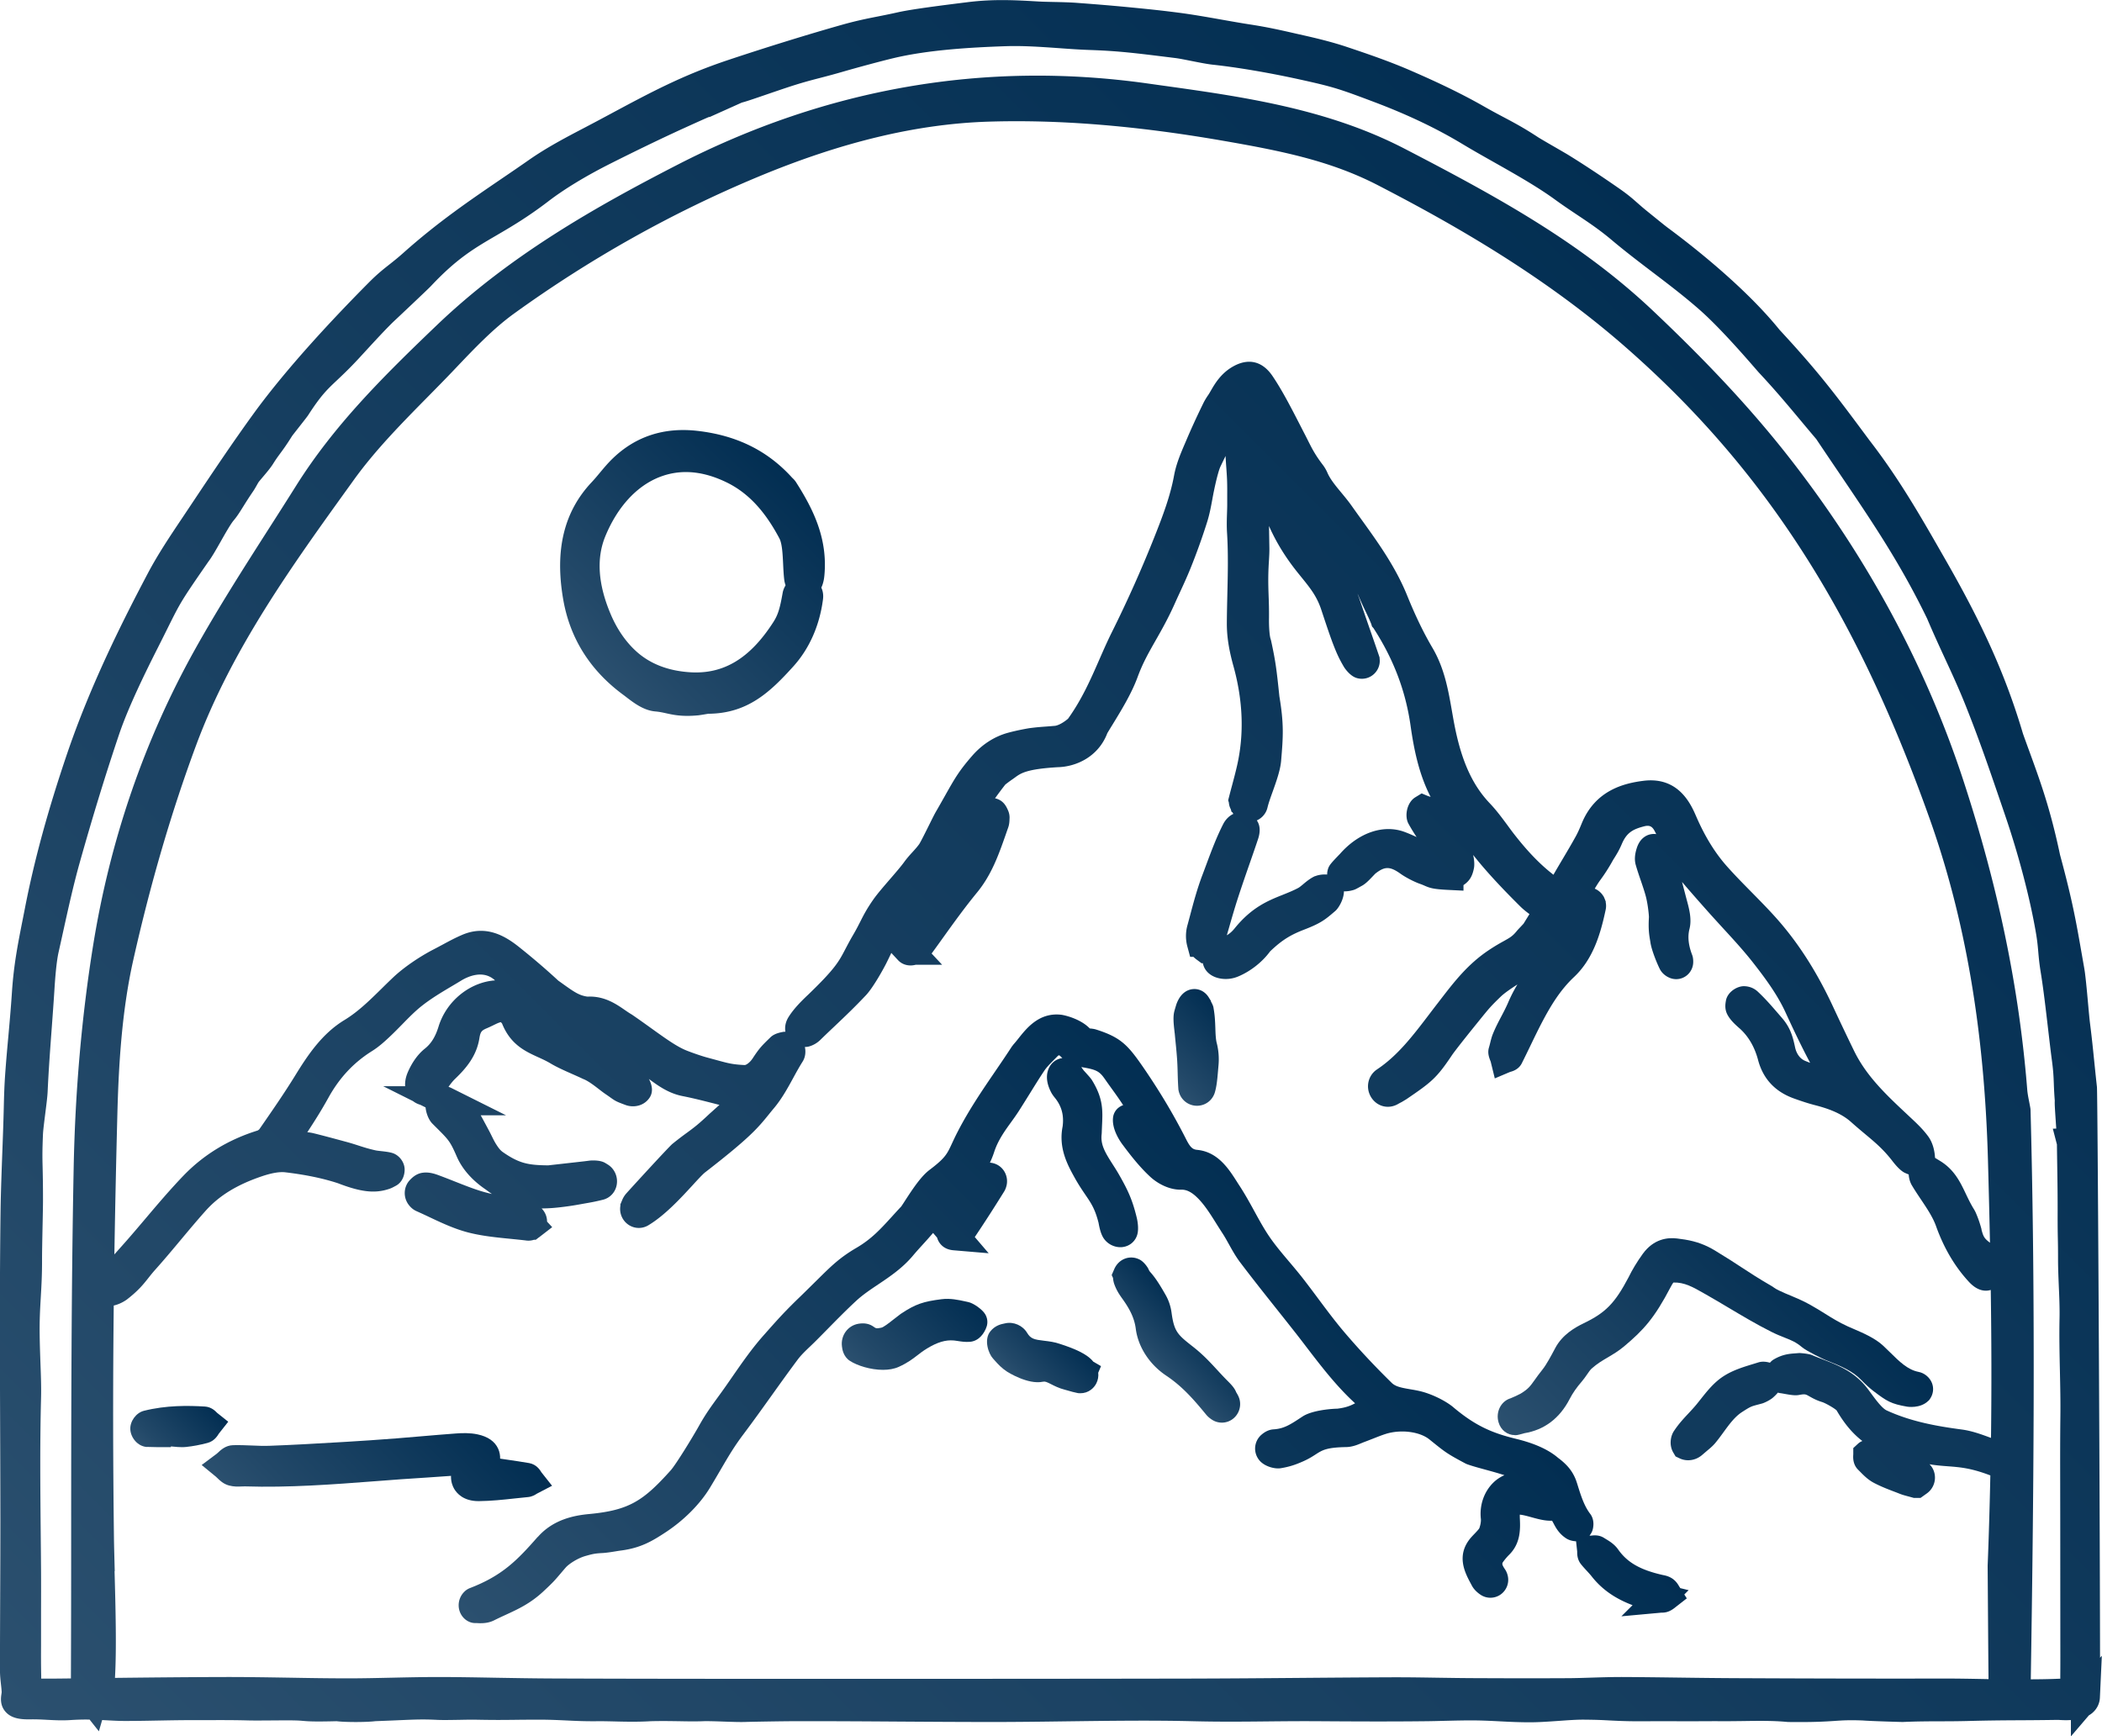 <?xml version="1.0" encoding="UTF-8"?>
<svg data-bbox="-0.029 0.023 507.449 419.227" viewBox="0 0 507.46 419.21" xmlns:xlink="http://www.w3.org/1999/xlink" xmlns="http://www.w3.org/2000/svg" data-type="ugc">
    <g>
        <defs>
            <linearGradient gradientUnits="userSpaceOnUse" y2="93.78" x2="444.46" y1="475.09" x1="63.15" id="c5a45e96-4feb-40f5-8a0d-a119f3218a62">
                <stop stop-color="#2b506f" offset="0"/>
                <stop stop-color="#224868" offset=".19"/>
                <stop stop-color="#022e52" offset="1"/>
            </linearGradient>
            <linearGradient xlink:href="#c5a45e96-4feb-40f5-8a0d-a119f3218a62" y2="310.15" x2="334.54" y1="461.7" x1="182.99" id="e7b757d5-6851-4657-b4ee-8dce4f0bef55"/>
            <linearGradient xlink:href="#c5a45e96-4feb-40f5-8a0d-a119f3218a62" y2="114.83" x2="190.79" y1="161.79" x1="143.82" id="1a697320-e86c-4979-9da4-d39808622932"/>
            <linearGradient xlink:href="#c5a45e96-4feb-40f5-8a0d-a119f3218a62" y2="309.28" x2="442.2" y1="366.99" x1="384.49" id="30e208d0-b1e3-4d9e-9f2a-dfadd5deaa29"/>
            <linearGradient xlink:href="#c5a45e96-4feb-40f5-8a0d-a119f3218a62" y2="335.87" x2="111.34" y1="376.13" x1="71.08" id="35728bc1-018f-47df-be50-41555728dca4"/>
            <linearGradient xlink:href="#c5a45e96-4feb-40f5-8a0d-a119f3218a62" y2="318.19" x2="289.42" y1="329.35" x1="278.26" id="586eac3c-ab78-4c36-9fb8-a23d942f131c"/>
            <linearGradient xlink:href="#c5a45e96-4feb-40f5-8a0d-a119f3218a62" y2="310.93" x2="231.62" y1="333.03" x1="209.52" id="fddf91b1-5ee5-4817-a0f9-4c77349f08ad"/>
            <linearGradient xlink:href="#c5a45e96-4feb-40f5-8a0d-a119f3218a62" y2="245.25" x2="296.43" y1="260.78" x1="280.9" id="8fb27b25-a42b-471c-87e3-916527cede34"/>
            <linearGradient xlink:href="#c5a45e96-4feb-40f5-8a0d-a119f3218a62" y2="321.89" x2="257.84" y1="334.08" x1="245.66" id="7dd3fc72-7a61-4712-9d49-410e666928b2"/>
            <linearGradient xlink:href="#c5a45e96-4feb-40f5-8a0d-a119f3218a62" y2="337.54" x2="49.38" y1="351.1" x1="35.83" id="13fec7eb-434e-4b10-8918-af3355998d7f"/>
        </defs>
        <path fill="url(#c5a45e96-4feb-40f5-8a0d-a119f3218a62)" d="M506.99 400.3c-.07-47.25-.6-136.56-.75-137.84-.26-2.32-.46-4.32-.66-6.26-.3-2.92-.57-5.67-1.02-9.16-.12-.96-.29-2.82-.47-4.79-.3-3.34-.62-6.8-.92-8.49l-.62-3.54c-1.34-7.67-2.22-12.75-5.22-23.81-2.35-11.13-4.71-17.59-7.43-25.06-.49-1.34-.99-2.71-1.51-4.17-4.09-13.8-9.51-25.97-18.7-42l-.86-1.5c-5.11-8.93-10.4-18.17-17.43-27.26-8.34-11.24-12.16-16.38-21.8-26.8-8.56-10.59-21.71-20.74-26.98-24.64-.71-.52-3.32-2.65-4.31-3.45l-.53-.43c-1.05-.84-1.78-1.49-2.49-2.11-1.15-1.02-2.25-1.98-4.24-3.37-4.43-3.09-9.01-6.11-12.58-8.3-.5-.3-1.6-.94-2.83-1.65-1.58-.91-3.74-2.16-4.36-2.56-3.33-2.19-5.71-3.46-8.24-4.8-1.46-.77-2.96-1.57-4.8-2.62-6.18-3.53-12.62-6.45-17.54-8.59-5.06-2.21-10.36-4.03-15.35-5.7-3.58-1.21-7.21-2.09-10.61-2.86l-1.73-.39c-3.81-.87-6.82-1.56-11.14-2.23-2.17-.33-4.5-.75-6.96-1.18-3.48-.62-7.08-1.25-10.33-1.67-4.15-.54-6.91-.82-10.66-1.19-5.5-.54-9.24-.84-14.21-1.21-1.41-.1-3.29-.15-5.11-.19-1.47-.03-2.85-.06-3.88-.12-5.49-.32-10.68-.62-16.92.14-6.64.82-13.85 1.75-17 2.46-1.87.42-3.43.73-4.94 1.03-2.59.51-5.03 1-8.4 1.94-8.2 2.31-18.57 5.52-27.73 8.58-10.94 3.66-18.67 7.8-28.45 13.05l-2.82 1.51c-1.11.59-2.23 1.18-3.35 1.77-4.46 2.33-9.07 4.75-13.36 7.74-2.2 1.54-4.37 3.02-6.52 4.48-7.99 5.45-15.54 10.59-23.83 17.98-1.38 1.23-2.42 2.05-3.42 2.84-1.5 1.18-2.92 2.3-5.02 4.42-8.14 8.2-19.54 20.31-27.65 31.45-5.1 7.02-10 14.35-14.73 21.44l-2.67 4c-2.83 4.23-5.77 8.6-8.23 13.26-6.07 11.49-13.76 26.79-19.38 43.24-4.68 13.74-8.04 26.03-10.28 37.59-.21 1.07-.41 2.1-.61 3.09-1.12 5.67-2.08 10.56-2.52 17.07-.27 4.07-.59 7.62-.9 11.06-.25 2.73-.49 5.42-.7 8.28-.24 3.28-.31 5.68-.38 8.72-.04 1.61-.09 3.42-.17 5.68l-.12 3.35c-.2 5.35-.43 11.41-.49 15.98-.23 17.38-.16 35.03-.1 52.11.03 7.3.05 14.6.06 21.9 0 6.3-.02 12.6-.05 18.9-.02 5.96-.05 11.92-.05 17.87 0 1.2.12 2.32.24 3.4.07.62.14 1.24.17 1.85 0 .08-.03.33-.06.51-.13.87-.39 2.69 1 4.27 1.54 1.75 3.98 1.86 6.17 1.82 1.22-.02 2.46.04 3.77.11 1.86.1 3.78.2 5.82.06 1.68-.11 3.16-.14 4.53-.11l2.24 2.83.79-2.72 1.11.06c1.48.08 2.85.16 4.31.16 3.04 0 5.6-.05 8.14-.1 2.74-.05 5.34-.1 8.52-.1h3.46c3.18-.01 6.18-.02 9.61.07 1.54.04 4 .02 6.38 0 1.85-.01 3.62-.03 4.79 0 1.07.02 1.57.06 2.16.11 1.26.11 2.55.22 8.13.08 2.2.27 7.23.26 9.37-.01 2.32-.09 4.13-.16 5.63-.23 4.25-.18 5.83-.25 9.35-.08 1.32.06 3.38.02 5.37-.01 1.42-.03 2.76-.05 3.61-.04 4.56.09 6.72.07 9.45.04 1.61-.02 3.43-.04 6.09-.04s4.63.1 6.6.19c2.26.11 4.6.22 7.69.18 1.03-.01 2.33.02 3.71.05 2.75.07 5.88.14 8.93-.05 2.5-.07 4.74-.03 6.91 0 2.05.04 3.98.07 5.76 0 1.06-.04 3.05.02 4.97.09 2.05.07 3.99.14 5.26.09 1.74-.06 9.52-.18 11.35-.18 10.85-.02 18.21.04 26.01.09 6.34.04 12.91.09 21.78.1 5.85 0 11.95-.07 18.4-.16 10.26-.13 20.87-.27 30.36-.03 6.5.16 12.05.11 17.93.05 3.98-.04 8.09-.08 12.56-.05 8.4.06 17.36.1 25.96 0 1.31-.01 2.8-.05 4.35-.09 2.65-.06 5.38-.13 7.56-.1 2.05.03 3.99.12 5.87.22 2.36.12 4.79.24 7.5.23 1.99-.01 4.26-.17 6.45-.32 2.31-.16 4.7-.35 6.63-.31 2.57.02 4.12.09 5.75.18 1.43.07 2.9.15 5.15.19 1.08.02 3.71.01 6.24 0 1.87 0 3.61-.01 4.4 0 3.02.03 4.67.02 6.47 0 1.44 0 2.96-.02 5.37 0 1.56 0 3.16-.02 4.76-.04 3.55-.05 7.23-.11 10.57.21l.29.02c6.14.08 8.98-.11 11.25-.26 2.05-.14 3.53-.23 6.73-.11 2.18.17 9.51.37 9.69.37 3.16-.15 5.97-.16 8.95-.17 2.12 0 4.31-.01 6.67-.07 5.43-.14 8.63-.16 12.33-.18 2.66-.01 5.49-.03 9.47-.09h.11c.97.07 2.02.1 3.07.04v3.94l4.35-5.08c.34-.2.67-.43.96-.7a5.073 5.073 0 0 0 1.69-3.53l.47-10.16-.48.55Zm-189.5-188.77c-1.14.52-2.06 1.28-2.86 1.95-.42.35-.89.74-1.16.89-1.25.67-2.49 1.16-3.8 1.69-3.51 1.4-7.48 2.99-11.6 8.09-.65.81-1.33 1.36-1.89 1.67.16-.54.31-1.08.47-1.62.7-2.44 1.42-4.96 2.21-7.38.89-2.74 1.85-5.52 2.79-8.21.69-1.98 1.38-3.96 2.04-5.94.74-2.17.39-3.62-.27-4.58a4.56 4.56 0 0 0 2.26-2.2l.05-.11c.11-.25.19-.49.27-.81.23-.99.72-2.38 1.25-3.84.9-2.52 1.83-5.13 2.03-7.37.51-5.97.7-8.91-.41-15.6-.69-6.58-.9-8.35-2.01-13.49l-.12-.41c-.21-.61-.42-2.56-.38-5.11.02-1.98-.03-3.62-.09-5.2-.08-2.4-.16-4.66.04-7.99l.03-.46c.06-1.05.13-2.13.11-3.26-.03-1.72-.05-3.48-.09-5.24 1.7 3.88 4 7.62 6.96 11.3l.8.99c2.18 2.69 3.76 4.64 4.84 7.87l.59 1.78c.76 2.28 1.62 4.86 2.37 6.79.78 2 1.36 3.32 2.56 5.35.01.02 1.28 2.04 2.93 2.59a4.3 4.3 0 0 0 4.4-1.03c.98-.97 1.43-2.31 1.25-3.63v-.25l-.18-.54c-.68-2.01-1.38-4.02-2.08-6.03-.79-2.27-1.58-4.55-2.35-6.83-.23-.69-.47-1.36-.73-2.02.07.15.16.31.22.45.79 1.86 1.32 2.96 1.79 3.94.45.94.81 1.69 1.31 2.92l.19.62.35.39c4.83 7.45 7.76 15.14 8.95 23.52.82 5.77 2.02 11.74 4.85 17.24-.23-.09-.44-.15-.6-.2l-1.57-.65-1.52.93c-2.1 1.28-2.65 4.61-1.65 6.4.62 1.13 1.28 2.19 1.95 3.2-.93-.43-1.89-.85-2.88-1.22-5.09-1.9-11.07.13-15.59 5.26l-.31.32c-1.86 1.95-2.36 2.47-2.64 3.47-.12.41-.17.82-.17 1.23-1.16-.09-2.26.12-2.89.4Zm160.9 85.33c-.29-1.04-.65-2.34-1.43-4.11-.12-.26-.26-.52-.41-.77-.76-1.22-1.36-2.47-1.94-3.68-1.38-2.9-2.8-5.89-6.24-7.99l-.49-.3c-.25-.15-.48-.29-.71-.44h-.02c-.06-1.24-.37-3.43-1.63-5.16-1.29-1.77-2.8-3.18-4.26-4.55l-.64-.6c-5.14-4.81-10-9.35-13.01-15.52-1.73-3.55-3.42-7.11-5.04-10.59-3.96-8.53-8.48-15.58-13.83-21.57-1.92-2.14-3.94-4.19-5.89-6.17-2.02-2.05-4.11-4.17-6.02-6.33-2.84-3.22-5.23-7.11-7.32-11.91-1.26-2.91-4.21-9.71-12.76-8.64-4.85.61-11.67 2.35-14.92 10.35-.54 1.33-.99 2.32-1.48 3.19-1 1.81-2.08 3.63-3.13 5.4-.72 1.22-1.47 2.47-2.19 3.74-3.06-2.36-5.99-5.36-9.09-9.29-.68-.85-1.33-1.73-1.97-2.61-1.33-1.8-2.7-3.66-4.32-5.36-4.23-4.45-6.86-10.31-8.54-19.02-.21-1.07-.39-2.14-.58-3.21-.89-5.1-1.81-10.38-4.73-15.33-2.09-3.55-4.08-7.65-6.07-12.56-2.84-7.01-7.08-12.88-11.18-18.57-.76-1.05-1.51-2.1-2.26-3.16-.78-1.1-1.63-2.13-2.45-3.12-1.37-1.65-2.66-3.21-3.35-4.77-.31-.72-.67-1.34-1.09-1.9-1.91-2.5-2.64-3.96-3.75-6.17-.28-.56-.58-1.15-.92-1.8l-.98-1.91c-1.98-3.85-4.22-8.22-6.56-11.66-2.43-3.58-5.82-4.38-9.55-2.26-2.93 1.67-4.38 4.19-5.35 5.87-.21.36-.39.69-.59.97-.37.54-.79 1.19-1.16 1.93-1.61 3.29-2.97 6.26-4.16 9.07l-.34.79c-1.03 2.41-2.09 4.9-2.6 7.67-.92 4.98-2.68 9.64-4.72 14.78-3.05 7.69-6.52 15.47-10.32 23.1-1.09 2.2-2.09 4.48-3.05 6.67-2.06 4.72-4.2 9.57-7.51 14.18-1.84 1.56-3.08 1.71-3.1 1.71-1.24.11-2.04.17-2.66.21-1.14.09-1.76.13-3.42.34-.31.04-2.91.47-5.38 1.15-3.24.9-6.2 2.81-8.57 5.53-3.21 3.68-4.19 5.43-6.58 9.67-.62 1.1-1.35 2.4-2.26 3.97-.28.49-.73 1.39-1.5 2.94-.73 1.47-2.09 4.21-2.46 4.76-.5.69-1 1.24-1.58 1.88-.64.7-1.36 1.49-2.09 2.5-.71.98-2.04 2.53-3.33 4.02-1.57 1.82-3.06 3.54-4.01 4.88-1.61 2.29-2.37 3.77-3.17 5.35-.49.96-.99 1.96-1.77 3.29-.8 1.36-1.36 2.45-1.87 3.41-1.59 3.05-2.47 4.74-9.03 11.06l-.26.24c-1.51 1.45-3.2 3.15-4.43 5.11-.78 1.26-.94 2.49-.76 3.55-.25 0-.51.03-.76.08-1.37.27-2.24.67-2.89 1.31l-.12.12c-1.98 1.92-2.56 2.52-4.12 4.9-.72 1.1-1.63 1.66-1.96 1.64-2.89-.14-3.92-.42-6.67-1.17-.69-.19-1.48-.4-2.39-.65-.69-.18-2.48-.73-4.79-1.62-2.38-.92-4.96-2.77-8.52-5.32-1.43-1.03-3-2.16-4.78-3.38l-.21-.13c-.49-.29-1.02-.65-1.57-1.03-2.1-1.45-4.96-3.42-9.01-3.22-1.96-.27-3.16-1.09-5.78-2.96-.4-.29-.82-.59-1.26-.9-2.91-2.69-5.98-5.33-9.4-8.06-3.39-2.72-8.04-5.52-13.91-2.95-1.71.74-2.99 1.44-4.48 2.24-.71.38-1.47.79-2.36 1.25-3.53 1.83-7.26 4.41-9.73 6.75-.92.87-1.83 1.76-2.74 2.66-2.95 2.9-5.73 5.63-8.99 7.61-5.41 3.28-8.85 8.43-11.91 13.41-2.62 4.25-5.53 8.46-8.35 12.53l-.3.43c-.08.11-.33.28-.46.33-6.98 2.17-12.97 5.82-17.81 10.83-3.26 3.39-6.33 7.01-9.3 10.52-1.44 1.7-2.89 3.41-4.35 5.08-1.02 1.16-2.05 2.31-3.08 3.47.17-10.51.4-21.53.71-33.43.29-11.43.98-24.83 3.83-37.55 4.16-18.55 9.28-36.05 15.22-52.03 8.6-23.15 23.16-43.33 37.23-62.86l.84-1.17c5.14-7.13 11.51-13.61 17.68-19.87 2.03-2.06 4.05-4.11 6.04-6.19l1.13-1.19c4.34-4.56 8.83-9.27 13.73-12.82 18.4-13.3 38.22-24.42 58.92-33.05 20.25-8.45 38.5-12.82 55.79-13.35 17.04-.52 35.43.97 56.21 4.56 14.33 2.48 26.21 4.85 37.72 10.8 17.14 8.87 39.38 21.29 59.41 38.76 14.27 12.45 26.35 25.72 36.92 40.58 14.5 20.39 26.19 43.69 36.77 73.36 8.66 24.26 13.29 51.24 14.16 82.49.19 6.99.36 13.66.49 20.14-1.46-1.11-1.59-1.52-2.06-3.19ZM27.7 379.35c-.08-3.09-.16-5.87-.19-8.04-.24-19.11-.26-36.97-.05-56.09 1.77-.38 3.15-1.44 3.16-1.44 2.79-2.16 3.95-3.63 5.19-5.19.48-.61.98-1.24 1.62-1.96 2.15-2.4 4.24-4.9 6.26-7.32 1.94-2.32 3.95-4.72 5.97-6.98 3.28-3.66 7.61-6.31 13.64-8.34 2.37-.79 4.21-1.1 5.61-.93 4.87.58 9.01 1.44 12.66 2.63 5.55 2.14 8.89 2.52 12.3 1.4.59-.19.96-.39 1.26-.55.08-.04.18-.1.3-.16 2.03-1 2.35-3.28 2.24-4.34-.17-1.71-1.49-3.27-3.11-3.69-.77-.21-1.68-.31-2.55-.41-.48-.05-1.08-.12-1.34-.18-1.68-.38-2.72-.71-3.93-1.1-.93-.3-1.99-.65-3.43-1.03l-1.03-.28c-2.11-.57-4.5-1.21-6.53-1.71-.52-.13-1.04-.21-1.56-.26 1.8-2.75 3.32-5.14 5.11-8.36 2.66-4.81 6.11-8.49 10.55-11.26 1.64-1.03 3.03-2.3 4.31-3.51 1.01-.95 1.98-1.94 2.92-2.9 1.64-1.68 3.19-3.26 4.87-4.57 2.25-1.76 4.73-3.24 7.36-4.8.69-.41 1.39-.82 2.07-1.24 1.52-.92 5.27-2.69 8.13-.02-5.98.41-11.7 4.87-13.64 11.16-.76 2.47-1.79 4.12-3.33 5.34-2.08 1.67-3.38 4.02-4.1 5.7-.5 1.17-.7 2.3-.63 3.35h-5.3l7.2 3.6c.45.35 1.02.67 1.75.88l1.28.64c.16 1.59.84 3.11 1.65 3.92l.98.98c2.99 2.98 3.3 3.29 4.91 6.98 1.25 2.88 3.54 5.54 6.63 7.7.36.25.65.46.92.66.33.24.63.45.93.66-.91-.21-1.79-.43-2.66-.7-2.07-.64-4.11-1.45-6.26-2.3-1.21-.48-2.43-.96-3.69-1.43-1.04-.39-2.47-.92-4.1-.7-1.61.21-2.63 1.28-3.08 1.74-1.51 1.59-1.68 4.05-.41 5.86.55.77 1.18 1.31 1.97 1.67 1.04.46 2.07.94 3.1 1.43 2.96 1.4 6.03 2.84 9.34 3.71 3.37.87 6.82 1.21 10.16 1.54 1.29.13 2.6.26 3.86.41a4.3 4.3 0 0 0 1.92-.17h.43l.69-.53c.08-.05.16-.11.24-.17l3.04-2.35-1.24-1.34c0-1.19-.47-2.32-1.32-3.18.84 0 1.7-.04 2.59-.1 1.66-.12 4.35-.47 6.1-.79.57-.1 1.08-.19 1.56-.28 1.47-.25 2.74-.47 4.6-.94.33-.08.65-.21 1.02-.4 1.42-.78 2.3-2.25 2.34-3.91.04-1.7-.81-3.3-2.2-4.16-.23-.15-.46-.29-.74-.45-1.34-.76-3.65-.52-3.65-.52-1.01.14-1.32.17-3.81.45l-6.23.7c-4.68-.06-6.89-.39-10.91-3.19-.56-.39-.99-.89-1.64-1.91-.39-.62-.65-1.14-.98-1.81-.23-.46-.46-.94-.75-1.48l-.76-1.42c-.45-.83-.85-1.59-1.24-2.28h6.11l-13.27-6.63c-.21-.1-.41-.17-.61-.24.51-.72 1.03-1.39 1.57-1.91 2.65-2.54 5.2-5.49 5.89-9.84.26-1.61.56-1.88 1.89-2.44.54-.23 1.03-.47 1.51-.7.77-.38 1.26-.61 1.76-.73.11.1.23.23.3.32 2.04 5.09 5.58 6.71 8.71 8.14 1.04.47 2.02.92 2.99 1.5 1.52.91 3.34 1.72 5.26 2.57.85.38 1.72.76 2.58 1.17l.17.07c1.18.48 2.57 1.56 3.69 2.42.59.46 1.14.88 1.63 1.21.53.36.9.62 1.17.82 1.24.88 1.52 1 3.39 1.7l.27.1c.53.19 1.13.3 1.75.3 1.41 0 2.93-.56 3.93-1.96 1.12-1.56.61-3.34-.08-4.64 2.23 1.65 4.76 3.47 8.1 4.13 2.75.54 5.57 1.27 8.3 1.97l.63.16c-.58.52-1.2 1.07-1.54 1.38-.43.39-.75.67-.82.73-2.73 2.59-3.85 3.41-5.4 4.55-.95.69-2.02 1.48-3.58 2.74-.87.69-10.64 11.39-11.14 11.97-.39.44-.71.93-.95 1.48l-.52 1.24.05.16c-.3 1.58.23 3.23 1.47 4.33 1.47 1.3 3.58 1.5 5.26.49 4-2.39 7.88-6.62 10.72-9.71 1.18-1.29 2.41-2.62 2.96-3.05 10.86-8.41 12.77-10.75 15.4-14 .38-.47.78-.97 1.24-1.51 1.9-2.27 3.31-4.83 4.66-7.31.75-1.38 1.47-2.68 2.22-3.87.45-.69.69-1.49.71-2.34.02-.43-.03-.85-.12-1.26.41-.01.78-.06 1.04-.14.96-.27 1.88-.8 2.62-1.5 1.39-1.36 2.61-2.51 3.76-3.6 2.42-2.3 4.51-4.28 7.31-7.24 1.84-1.95 4.41-6.69 4.94-7.76.36-.71.7-1.43 1.05-2.15.05-.11.1-.21.15-.32l1.63 1.75c.77.83 1.84 1.27 3.01 1.27.4 0 .81-.05 1.23-.16h6.4l-2.54-2.72c.99-1.35 1.94-2.67 2.88-3.99 2.65-3.69 5.16-7.17 8.07-10.72 3.53-4.29 5.25-9.19 6.91-13.92.2-.58.4-1.15.61-1.74.27-.75.31-1.42.33-1.91v-.16c.07-.73-.06-1.47-.36-2.14l-.04-.09c-.33-.73-.89-1.94-2.27-2.54-.27-.12-.55-.21-.82-.27.78-1.09 1.59-2.17 2.46-3.29.29-.25 1.08-.84 1.79-1.33.22-.15.43-.3.63-.45 1.35-.98 2.74-1.99 10.28-2.44 4.16-.09 9.71-2.31 11.96-8.24.37-.61.74-1.23 1.14-1.87 2.2-3.59 4.7-7.66 6.16-11.66 1.23-3.36 2.68-5.9 4.35-8.84 1.41-2.47 3-5.27 4.61-8.87.42-.94.84-1.85 1.26-2.76.85-1.84 1.73-3.75 2.53-5.73 1.51-3.74 2.88-7.56 4.07-11.35.56-1.8.89-3.6 1.21-5.33.13-.71.26-1.42.41-2.12.69-3.34 1.26-5.19 1.53-5.76.44-.92.86-1.78 1.26-2.61.05 1 .12 1.99.2 3.08l.09 1.35c.12 1.73.12 3.28.11 4.91v2.44c0 .71-.03 1.39-.05 2.06-.05 1.48-.09 3.01 0 4.61.32 4.96.2 10.08.08 15.03-.05 2.27-.11 4.54-.12 6.82-.02 3.2.47 6.41 1.59 10.43 2.3 8.28 2.61 16.32.91 23.89-.39 1.74-.87 3.53-1.33 5.25-.21.77-.41 1.54-.61 2.31l-.24.95.17.57c.03.37.11.86.36 1.38.03.07.07.14.1.21l.19.65.17.05c.08.15.17.28.27.42-1 .48-1.87 1.33-2.44 2.43-1.63 3.18-2.9 6.59-4.13 9.9-.31.83-.61 1.65-.92 2.46-1.24 3.27-2.13 6.58-2.98 9.79-.21.78-.41 1.54-.62 2.31a9.757 9.757 0 0 0-.05 5.03l.7 2.6h.79c.22.22.47.43.73.63l1.27.94.28-.05c.44 2.21 2.22 3.11 3.13 3.43.77.27 1.58.4 2.4.4 1.04 0 2.08-.21 3.08-.64 2.95-1.25 5.77-3.49 7.62-6.02 3.06-2.94 5.23-4.11 8.35-5.31 3.84-1.48 4.94-2.35 7.07-4.18l.34-.29c.69-.58 2.04-2.67 2.07-4.73.06 0 .11.01.17.01.61 0 1.28-.09 2-.29.5-.13.84-.32 1.67-.78l.26-.15c.97-.47 1.75-1.25 2.82-2.38.24-.25.6-.63.7-.72 2.12-1.62 3.34-1.86 6 .04 1.28.92 3.37 2 4.85 2.51.44.15.71.28.95.38 1.45.65 2.38.87 5.77 1.04l3.67.18v-1.34c1.47-1 2.14-2.12 2.53-4.11.14-.73.1-1.94-.2-3.17.76.94 1.52 1.88 2.31 2.8 2.5 2.91 5.28 5.87 9.03 9.59.72.72 1.5 1.33 2.26 1.89l-1.44 2.33c-.21.22-.54.58-.82.87-.36.38-.64.69-.7.76-1.09 1.36-1.67 1.68-3.23 2.55-.94.52-2.1 1.17-3.64 2.2-5.05 3.38-8.26 7.53-11.65 11.93l-.73.95c-.67.86-1.33 1.73-1.99 2.6-3.9 5.12-7.58 9.96-12.56 13.28l-.16.11c-2.11 1.5-2.69 4.38-1.31 6.63 1.39 2.25 4.15 2.97 6.45 1.67.34-.19.7-.39.9-.48l1.18-.71c6.01-4.1 7.26-5.05 11-10.64.22-.33 1.36-1.93 6.58-8.37l.28-.35c2.1-2.58 2.47-3.05 4.86-5.36.96-.93 2.49-1.96 4.07-2.98-.8 1.33-1.54 2.74-2.21 4.3-.52 1.21-1.08 2.29-1.68 3.42-.7 1.33-1.42 2.7-2.06 4.29-.28.71-.47 1.48-.64 2.17-.09.35-.17.69-.27 1.02-.42 1.34.04 2.5.41 3.43l.99 4.05 3.71-1.57c.51-.13 2.06-.54 2.83-2.12.69-1.38 1.37-2.77 2.04-4.17 1.02-2.11 2.07-4.29 3.17-6.35 1.78-3.32 4.04-7.14 7.38-10.27 4.6-4.33 6.39-10.36 7.63-16.22.13-.6.14-1.2.02-1.8v-.22l-.24-.61c-.03-.09-.07-.17-.11-.25l-.12-.3-.09-.11a4.505 4.505 0 0 0-2.09-1.82c.44-.74.89-1.47 1.39-2.15 1.05-1.43 2-2.92 2.85-4.44.18-.33.36-.62.55-.91.48-.78 1.09-1.74 1.75-3.3 1.17-2.74 2.68-3.56 5.42-4.26 1.19-.3 1.85-.03 2.43 1.02.16.28.3.58.46.87-.19-.03-.38-.04-.57-.04-1.51 0-2.87.84-3.65 2.27-.13.24-.29.57-.43.98-.55 1.63-.65 3.02-.3 4.24.37 1.29.79 2.53 1.21 3.74.41 1.21.8 2.35 1.13 3.51.52 1.83.79 4.28.84 5.26l-.02.44c-.14 2.65.09 4.03.32 5.36l.08.51c.3 1.89 1.63 5.09 2.24 6.29.61 1.21 1.69 1.84 2.22 2.07.51.24 1.06.37 1.64.39h.1c1.09 0 2.15-.44 2.92-1.23.74-.76 1.16-1.76 1.19-2.81.01-.47 0-1.18-.29-1.9-.88-2.33-1.08-4.35-.61-6.19.59-2.32-.07-4.81-.61-6.81l-.14-.52c-.39-1.51-.73-2.79-1.05-4.01 1.79 2.1 3.61 4.17 5.39 6.18l.8.9c1.22 1.37 2.46 2.72 3.7 4.08 2.64 2.87 5.13 5.59 7.42 8.53 2.84 3.63 5.72 7.56 7.63 11.71 2.06 4.48 3.98 8.5 5.99 12.27-.37-.13-.78-.29-1.25-.49-1.2-.51-2.07-1.71-2.4-3.3-.6-2.91-1.29-4.9-3.21-7.11l-.88-1.02c-1.55-1.79-3.01-3.49-4.82-5.19-.91-.88-2.05-1.35-3.33-1.39-1.76-.06-4.12 1.44-4.45 3.53l-.02.1c-.11.68-.32 1.94.42 3.3.72 1.32 1.87 2.34 2.71 3.09l.32.28c2.06 1.89 3.52 4.42 4.34 7.53 1.19 4.5 4.07 7.61 8.57 9.25 1.99.72 3.66 1.26 5.27 1.67 2.69.7 6.11 1.8 8.6 4.04 1.19 1.06 2.27 1.97 3.31 2.84 2.53 2.11 4.53 3.78 6.73 6.65 1.79 2.31 2.79 2.73 3.2 2.9.19.08.43.18.68.28.06.98.34 1.93.8 2.68.7 1.18 1.46 2.31 2.19 3.4 1.46 2.18 2.84 4.24 3.61 6.39 1.89 5.3 4.57 9.84 7.98 13.5 1.51 1.62 2.92 2.09 4.05 2.09.43 0 .82-.07 1.16-.17h.02c.18 12.1.21 23.72.06 35.71-.02 0-.04-.02-.07-.02-2.23-.82-4.53-1.68-7.06-2.01-5.87-.78-12.11-1.87-18.04-4.59-1.16-.53-2.76-2.72-4.04-4.48l-.28-.38c-3.25-4.45-7.22-5.97-11.06-7.45-.83-.32-1.68-.64-2.59-1.03-.24-.1-.89-.36-2.82-.51l-.27-.02-.87.07c-1.58.11-3.21.23-5.35 1.48-.38.22-.67.5-.92.79-.89-.26-1.9-.36-2.81-.07-.48.15-.97.3-1.46.45-2.23.68-4.76 1.46-6.98 2.91-2.28 1.48-3.97 3.63-5.47 5.52-.35.44-.69.88-1.05 1.31-.61.74-1.24 1.41-1.9 2.12-1.17 1.25-2.37 2.54-3.49 4.23-.87 1.28-1.2 3.49-.17 5.23l.55.93.97.46c.07.03.3.15.71.27.45.13.9.19 1.36.19 1.19 0 2.37-.43 3.33-1.24l1.03-.88c.31-.26.59-.5.86-.73l.14-.12c.48-.43.87-.81 1.18-1.19.71-.85 1.36-1.74 1.99-2.61 1.41-1.93 2.74-3.75 4.46-4.86 2.04-1.32 2.2-1.36 3.68-1.76.34-.09.73-.19 1.23-.33.63-.19 1.98-.86 2.63-1.46.29-.26.71-.65 1.13-1.15.23.07.47.12.74.15.14.02.37.06.65.11 1.85.34 2.83.48 3.75.3 1.41-.26 1.55-.18 2.45.33.71.4 1.67.96 3.09 1.39.72.22 2.86 1.4 3.5 2.02 1.85 3.18 3.87 5.59 6.21 7.38-.36.15-.73.36-1.05.66l-1.14 1.05v1.51c-.05.71-.15 2.39 1.15 3.7l.46.46c.91.93 1.95 1.98 3.35 2.72 1.69.89 3.4 1.55 5.06 2.18.4.15.8.31 1.21.47.74.29 1.45.47 2.13.65.26.07.52.14.8.22l.47.13h1.6l1.53-1.09c1.26-.9 2-2.37 1.96-3.94-.03-1.19-.51-2.3-1.32-3.11.18.03.36.07.54.1 1.45.21 2.72.31 3.95.4 2.98.23 5.56.44 10.11 2.17l.09.03c-.15 7.03-.35 14.23-.65 21.8v.08l.05 7.14c.05 6.67.09 13.57.16 20.16h-.36c-3.27-.06-6.64-.13-9.99-.13h-.54c-15.14.03-31.09 0-50.19-.09-4.57-.02-9.14-.08-13.71-.14-4.59-.06-9.18-.12-13.78-.14-2.36 0-4.73.07-7.03.14-1.93.06-3.92.13-5.86.14-8.44.05-16.76.02-23.07-.01-2.83-.01-5.66-.06-8.48-.1-3.79-.06-7.71-.12-11.58-.1-7.41.03-14.81.09-22.22.15-8.54.07-17.37.14-26.04.16-30.88.06-62.27.06-92.62.06-18.44 0-40.2 0-61.77-.09-4.26-.02-8.61-.1-12.81-.17-4.55-.08-9.25-.17-13.9-.18-3.78 0-7.62.08-11.33.16-3.66.08-7.44.17-11.14.16-4.61 0-9.3-.08-13.84-.16-5.07-.08-10.31-.17-15.48-.16-8.85.02-17.82.11-26.57.21.41-6.96.14-17.17-.1-25.78Zm462.52-111.26-.05-.49c-.09-.54-.2-1.08-.3-1.61-.2-1.02-.39-1.98-.46-2.88-1.94-24.45-6.98-48.86-15.41-74.63-8.89-27.16-22.74-53.03-41.19-76.89-9.12-11.8-19.87-23.44-33.81-36.61-17.4-16.43-37.43-27.42-59.92-39.08-18.74-9.71-39.24-12.57-59.07-15.33l-3.06-.43c-39.21-5.5-77.39 1.12-113.47 19.68-19.71 10.14-40.37 21.83-57.91 38.59-13.23 12.65-24.94 24.31-34.14 38.96-2.16 3.44-4.35 6.87-6.54 10.29-6.04 9.45-12.28 19.22-17.87 29.24-12.16 21.81-20.4 45.76-24.51 71.19-2.78 17.22-4.37 35.4-4.73 54.06-.57 29.26-.59 59.01-.6 87.78 0 11.7-.01 23.41-.06 35.11v.22c-1.66.02-3.33.04-4.98.05H9.95v-.64c-.06-3.04-.05-4.95-.04-7.38v-8.06c.01-3.38.02-6.82 0-10.08-.02-2.96-.05-5.91-.08-8.86-.1-10.7-.21-21.76.08-32.71.07-2.57-.02-5.1-.13-8.02-.07-2.03-.16-4.33-.2-7.02-.06-3.75.1-6.49.27-9.4.16-2.73.32-5.55.3-9.27 0-1.48.06-4.59.12-7.59.06-2.69.11-5.24.11-6.6 0-3.83-.05-6-.09-7.74-.06-2.44-.09-3.9.08-7.99.04-1.01.31-3.1.54-4.94.27-2.13.53-4.14.59-5.42.25-5.38.6-10.1.97-15.09.22-3.01.45-6.07.66-9.37.11-1.8.42-6.6 1.01-9.2.38-1.7.76-3.4 1.13-5.1 1.21-5.47 2.45-11.12 3.97-16.53 3.14-11.17 6.24-21.27 9.47-30.86 2.22-6.6 6.3-14.94 9.61-21.47.9-1.78 1.62-3.23 2.23-4.46 3.04-6.1 3.23-6.48 9.78-15.93.84-1.1 1.83-2.85 2.97-4.86 1.07-1.89 2.4-4.24 3.16-5.12.79-.94 1.42-1.94 2.21-3.21.62-.99 1.38-2.21 2.48-3.82.32-.48.58-.94.81-1.35.22-.39.42-.76.6-.98.26-.32.56-.67.87-1.04.92-1.09 1.88-2.21 2.52-3.24.69-1.11 1.17-1.75 1.72-2.5.71-.96 1.51-2.05 2.86-4.21.23-.31 1.11-1.43 1.76-2.26 1.63-2.07 1.92-2.46 2.1-2.73 3.1-4.8 4.55-6.17 6.97-8.45 1.32-1.25 2.97-2.79 5.21-5.21l1.5-1.63c2.3-2.5 5.44-5.93 7.35-7.7.07-.06 7.92-7.45 8.6-8.18 6.26-6.67 10.46-9.12 15.79-12.23 3.52-2.06 7.51-4.38 12.59-8.27 3.89-2.98 9.15-6.17 15.21-9.21 4.63-2.33 11.47-5.69 17.74-8.54l.99-.45c1.37-.62 3.72-1.69 4.83-2.15l.15.02 7.77-3.49c.9-.22 2.49-.76 5.99-1.96 1.6-.55 3.3-1.13 4.83-1.64 3.49-1.16 5.59-1.71 8.02-2.34 1.57-.41 3.35-.87 5.71-1.56 3.22-.93 8.96-2.49 12.07-3.23 8.51-2.03 18.88-2.6 26.97-2.88 4.29-.15 8.72.17 13 .47 2.46.18 5.01.36 7.45.44 6.89.24 10.59.7 20.5 1.93 1.01.12 2.58.44 4.1.74 1.82.36 3.71.74 5.13.89 5.7.61 13.32 1.9 20.38 3.44 8.71 1.91 9.94 2.33 18.53 5.57 8.05 3.04 15.03 6.36 21.33 10.16 2.36 1.42 4.86 2.84 7.51 4.33 5.14 2.91 10.46 5.91 14.7 8.99 1.96 1.43 3.75 2.62 5.47 3.77 2.77 1.85 5.39 3.6 8.3 6.05 3.23 2.72 6.6 5.29 9.86 7.77 3.83 2.91 7.79 5.93 11.42 9.13 4.46 3.94 9.89 10.07 14.12 14.96l.09.1c4 4.28 6.93 7.79 10.33 11.86 1.14 1.37 2.32 2.77 3.58 4.26 1.87 2.79 3.65 5.43 5.37 7.96 8.36 12.35 14.96 22.12 21.4 35.4 1.45 3.43 2.86 6.49 4.23 9.46 1.76 3.81 3.43 7.41 5.12 11.66 3.28 8.25 5.48 14.69 8.27 22.84l1.15 3.37c3.25 9.47 6.05 20.12 7.48 28.47.35 2.02.46 3.31.58 4.68.12 1.4.25 2.84.61 5.03.62 3.82 1.2 8.78 1.76 13.59.33 2.81.64 5.51.95 7.8.31 2.38.37 3.69.43 5.35.04 1.11.09 2.38.23 4.12-.03.59 0 1.14.02 1.54.05.98.14 2.29.23 3.6.03.49.07 1.05.11 1.61l-.83.03.99 3.81c.02 1.79.05 3.38.07 4.88.06 4.04.12 7.53.1 12.5 0 2.51.02 3.87.05 5.26.03 1.3.05 2.62.05 4.97 0 2.27.1 4.54.19 6.74.12 2.64.22 5.13.17 7.64-.09 4.26 0 8.55.09 12.7.08 3.67.16 7.47.11 11.18-.07 5.76-.05 11.6-.04 17.24 0 2.44.01 4.88.01 7.32l.02 27.6c0 3.43.02 6.86-.01 10.3v.67h-.41c-2.22.1-4.46.13-6.71.14.66-41.92 1.21-90.14-.06-137.45Z"/>
        <path fill="url(#e7b757d5-6851-4657-b4ee-8dce4f0bef55)" d="M129.8 371.1c-4.98 5.68-8.56 9.35-16.36 12.35l-.1.04c-.46.2-.88.47-1.23.83-.91.88-1.41 2.11-1.38 3.38.03 1.27.59 2.46 1.55 3.27l.11.09c.7.54 1.51.83 2.26.83h.39c.28.02.59.04.92.04.99 0 2.15-.11 3.31-.69.98-.49 1.91-.92 2.82-1.34 2.92-1.34 5.94-2.73 9.04-5.61 2.27-2.11 2.69-2.58 4.11-4.25.35-.41.77-.91 1.32-1.54.7-.81 2.78-2.25 4.87-2.83 1.6-.45 2.19-.59 3.91-.68 1.03-.05 2.28-.25 3.38-.43.48-.08.93-.15 1.33-.2 4.65-.63 7.37-2.23 10.71-4.43 4.4-2.9 8.29-6.82 10.67-10.77.99-1.64 1.82-3.06 2.56-4.33 1.95-3.33 3.24-5.54 5.49-8.53 2.33-3.1 4.62-6.3 6.83-9.39 2.03-2.84 4.13-5.77 6.24-8.6.83-1.11 1.91-2.15 3.06-3.24.5-.48 1-.96 1.49-1.45.88-.88 1.75-1.77 2.63-2.66 2.27-2.31 4.62-4.7 6.99-6.89 1.57-1.45 3.38-2.66 5.3-3.95 2.88-1.93 5.86-3.94 8.39-6.95.76-.91 1.59-1.82 2.47-2.79.78-.85 1.58-1.75 2.38-2.68l.98 1.14c.02.08.05.16.07.24.27.77 1.17 2.57 3.85 2.8l8.52.72-3.35-3.91s.04-.05.05-.08l.17-.25c2.1-3.12 4.33-6.59 6.81-10.57.32-.5.54-1.06.67-1.69.31-1.54-.21-3.16-1.36-4.22a4.391 4.391 0 0 0-2.68-1.15c.38-.82.72-1.65 1-2.51.51-1.57 1.21-2.99 2.34-4.74.52-.8 1.09-1.59 1.69-2.42.63-.87 1.28-1.77 1.9-2.73.88-1.37 1.74-2.76 2.6-4.14 1.18-1.9 2.39-3.87 3.64-5.73.52-.77 1.27-1.53 2.07-2.34.27-.28.55-.55.82-.83.26-.27.44-.42.55-.5.07.03.17.07.29.13.1.09.21.2.33.32.08.08.16.16.25.24-.88.11-1.73.51-2.4 1.18-.6.6-2.39 2.89-.41 6.88.29.61.64 1.07.97 1.48 1.65 2.01 2.26 4.22 1.91 6.95-1.06 5.29 1.27 9.45 2.96 12.49.95 1.7 1.79 2.93 2.53 4.02 1.39 2.04 2.32 3.39 3.18 6.77.18 1 .45 2.28.95 3.25.81 1.61 2.54 2.64 4.32 2.64.17 0 .33 0 .5-.03 1.76-.2 3.18-1.43 3.61-3.13.38-1.49-.03-3.41-.14-3.89-1.06-4.4-2.14-6.69-4.29-10.46-.5-.88-1.03-1.7-1.54-2.5-1.9-2.97-2.96-4.77-2.66-7.31l.02-.31c.02-.64.05-1.22.07-1.77.17-3.62.3-6.48-2.39-10.87-.27-.44-.65-.88-1.51-1.83-.25-.28-.48-.53-.56-.62-.12-.17-.22-.3-.3-.42-.09-.12-.17-.24-.25-.35 3.83.61 4.44 1.08 5.8 3.04.49.71 1 1.41 1.51 2.12.81 1.12 1.65 2.29 2.45 3.5l.35.53c-.09.03-.19.07-.28.11-1.39.62-2.01 1.78-2.15 2.8-.36 2.71 1.47 5.52 2.27 6.6 1.98 2.66 4.16 5.45 6.71 7.8 1.7 1.57 4.55 3.19 7.53 3.1 1.22-.02 2.44.57 3.82 1.93 1.7 1.66 3.11 3.89 4.59 6.26.47.75.95 1.5 1.43 2.25.56.84 1.07 1.77 1.62 2.75.8 1.44 1.63 2.93 2.7 4.35 2.88 3.81 5.88 7.59 8.79 11.25 1.43 1.79 2.85 3.59 4.27 5.39.97 1.23 1.93 2.48 2.88 3.73 3.61 4.71 7.31 9.55 11.81 13.67-1.06.56-2.16 1.04-4.28 1.3-1.35.02-6.1.36-8.42 1.9l-.28.18c-2.6 1.72-4.17 2.76-6.7 2.91-1.34.09-2.3.77-2.91 1.29a4.42 4.42 0 0 0-1.54 3.14c-.06 1.21.39 2.41 1.24 3.29 1.27 1.3 3.52 1.88 4.91 1.67 2.22-.36 3.71-.89 5.52-1.7 1.3-.58 2.24-1.18 2.99-1.67 1.56-1 2.59-1.66 7.35-1.74 1.43-.03 2.68-.54 3.68-.96.25-.1.49-.2.73-.29.7-.26 1.4-.54 2.1-.81 1.04-.41 2.02-.8 2.99-1.11 3.65-1.15 8.19-.58 10.56 1.32l.78.63c3.1 2.5 3.66 2.91 7.88 5.16l.14.07c.19.09.39.17.5.2 1.26.44 2.71.83 4.25 1.25 1.42.39 3 .82 4.56 1.33-.96.42-1.86 1-2.64 1.76-2.28 2.21-3.42 5.5-3.04 8.82.05.44-.05 1.34-.38 2.23-.15.29-.82.98-1.17 1.35-.28.29-.54.56-.76.81-3.8 4.3-1.53 8.57-.17 11.12l.3.56c.62 1.19 1.73 1.98 2.2 2.28a4.278 4.278 0 0 0 4.7-.09 4.338 4.338 0 0 0 1.79-4.46c-.13-.61-.34-1.13-.67-1.63-.87-1.29-.75-1.44-.37-1.96.43-.57.85-1.07 1.35-1.57 2.68-2.67 2.74-5.92 2.59-8.76-.02-.45-.02-.74-.01-.93.71.04 2.01.4 2.84.63 1.42.39 2.9.8 4.36.83h.58c.11.17.26.45.37.66.52.99 1.31 2.49 3.05 3.61.71.46 1.59.66 2.38.7l.27 2.45v.09c0 .59 0 1.82.9 2.97.47.59.95 1.11 1.42 1.62.42.46.82.89 1.16 1.32 2.81 3.59 6.33 5.63 9.89 6.97l-2.7 2.69 9.63-.88c.39 0 1.2 0 2.03-.41.63-.29 1.09-.66 1.4-.91l2.73-2.13-.6-.94 1.04-1.04-2.01-.49-.27-.42c-.25-.44-.68-1.17-1.5-1.78-.89-.65-1.8-.84-2.35-.95l-.15-.03c-5.41-1.23-8.51-3.01-10.72-6.14-.89-1.28-2.12-2.02-3.02-2.56l-.37-.23c-1.25-.8-2.52-.65-3.17-.56h-.37c.3-.37.56-.79.72-1.27.12-.38.68-2.37-.55-4-1.48-1.94-2.26-4.45-3.09-7.12l-.15-.46c-.48-1.54-1.31-2.95-2.4-4.09a15.153 15.153 0 0 0-2.09-1.83c-2.27-1.96-5.63-3.5-10.06-4.58-5.66-1.38-9.79-3.02-15.4-7.78l-.11-.09c-2-1.56-5.22-3.08-7.81-3.68-.8-.19-1.59-.32-2.35-.45-2.17-.37-3.54-.65-4.45-1.54-4.2-4.11-8.09-8.29-11.58-12.4-2.13-2.52-4.19-5.28-6.17-7.94-1.25-1.68-2.55-3.42-3.87-5.11-1.04-1.32-2.12-2.6-3.16-3.83-1.74-2.06-3.39-4.01-4.81-6.1-1.29-1.9-2.41-3.95-3.6-6.12-1.12-2.05-2.29-4.16-3.62-6.19-.21-.32-.42-.65-.63-.98-1.91-2.99-4.53-7.1-9.5-7.59-1.1-.11-1.65-.5-2.71-2.59-3.02-5.96-6.41-11.63-10.35-17.36-3.67-5.31-5.36-7.19-11.28-9.08-.57-.19-1.13-.24-1.62-.29-2.2-2.29-5.98-3.2-6.94-3.31-5.27-.58-8.28 3.21-10.28 5.73-.42.53-.82 1.03-1.17 1.41l-.44.57c-1.33 2.06-2.71 4.07-4.04 6.02-3.07 4.5-6.24 9.15-8.96 14.4-.59 1.13-1.02 2.06-1.4 2.88-1.24 2.68-1.66 3.58-5.46 6.46-2 1.52-3.9 4.34-5.84 7.33-.37.58-.83 1.29-1.01 1.53-.79.83-1.52 1.64-2.23 2.42-2.75 3.02-4.93 5.41-8.57 7.54-3.97 2.32-6.02 4.34-9.13 7.41l-2.03 2c-.84.83-1.81 1.79-2.26 2.22-3.92 3.77-5.51 5.57-9.05 9.57-2.75 3.1-5.12 6.52-7.42 9.83-.54.78-1.07 1.55-1.61 2.32-.73 1.04-1.38 1.94-1.98 2.76-1.65 2.27-2.95 4.06-4.49 6.81-1.56 2.8-5.63 9.43-6.86 10.8-6.61 7.36-10 9.64-19.7 10.55-3.53.33-8.64 1.27-12.38 5.53Z"/>
        <path fill="url(#1a697320-e86c-4979-9da4-d39808622932)" d="M191.23 115.34c-5.89-6.51-13.35-10.21-22.81-11.3-8.04-.93-14.92 1.29-20.46 6.62-1.18 1.13-2.19 2.35-3.17 3.52-.67.81-1.31 1.57-1.97 2.27-6.68 7.11-8.92 16.36-6.85 28.28 1.62 9.39 6.49 17.13 14.46 23.01.26.19.52.39.79.6 1.87 1.43 4.2 3.2 6.99 3.44.94.08 1.69.24 2.55.43 1.39.31 2.91.64 5.19.64.77 0 1.63-.04 2.6-.13.1 0 .66-.09 1.29-.19.43-.07.9-.15 1.17-.19 9.48-.07 14.9-5.22 20.51-11.43 3.88-4.29 6.36-9.91 7.17-16.25l.03-.34c.06-.87-.1-1.7-.44-2.44.36-.76.63-1.71.74-2.92.85-9.02-2.78-16.15-6.83-22.51-.33-.52-.7-.86-.96-1.11Zm-1.58 25.97-.18.35c-.26.5-.44 1-.52 1.48-.66 3.7-1.08 5.24-2.26 7.08-5.63 8.76-12 12.61-20.07 12.1-5.28-.33-9.64-2.01-12.96-5-2.55-2.29-4.7-5.4-6.23-9.02-3.04-7.15-3.48-13.45-1.33-18.73 2.94-7.19 7.67-12.33 13.32-14.46a17.32 17.32 0 0 1 6.16-1.13c3.2 0 6.53.86 9.98 2.56 5.05 2.51 9.05 6.77 12.59 13.44.68 1.27.8 3.89.91 6.2.06 1.25.12 2.55.27 3.8.05.41.15.87.32 1.33Z"/>
        <path fill="url(#30e208d0-b1e3-4d9e-9f2a-dfadd5deaa29)" d="M365.69 346.54c.37 0 .75-.05 1.12-.16l1.17-.32c4.85-.8 8.54-3.58 10.97-8.28.72-1.4 1.68-2.78 2.93-4.22.46-.53.84-1.09 1.22-1.63.38-.56.81-1.18 1.15-1.48 1.31-1.18 2.57-1.92 3.9-2.7 1.26-.75 2.57-1.52 3.91-2.64 4.74-3.98 7.35-6.85 11.26-14.34.34-.66.55-.96.67-1.1 2.67-.08 4.71 1.09 7.51 2.69l.39.22c1.8 1.02 3.63 2.11 5.41 3.17 3.31 1.97 6.73 4.01 10.27 5.79 1.25.63 2.33 1.06 3.27 1.43 1.65.65 2.74 1.09 4.18 2.3 1.17.99 5.11 2.87 5.72 3.12l.58.23c3.16 1.27 5.89 2.37 8.03 4.59 1.11 1.14 2.02 1.97 2.98 2.7 3.18 2.41 4.17 3.06 8.12 3.74.03 0 3.08.51 5.05-1.38l.25-.24.2-.29c.79-1.14.96-2.58.44-3.85-.54-1.33-1.8-2.37-3.21-2.64-2.61-.5-4.61-2.47-6.92-4.75-.52-.51-1.05-1.03-1.58-1.53-1.97-1.85-4.83-3.08-7.13-4.07-.52-.22-1.02-.44-1.47-.64-2.16-.99-3.82-2.02-5.57-3.12-2.14-1.33-4.35-2.72-7.4-3.96l-.11-.05c-3.39-1.38-4.36-1.95-4.63-2.16l-.49-.34c-3.39-1.97-5.35-3.25-7.42-4.61-1.77-1.16-3.6-2.36-6.43-4.07-2.27-1.37-4.47-2.19-7.26-2.65l-1.86-.26c-2.34-.3-5.69.1-8.31 3.7-1.34 1.85-2.6 3.92-3.45 5.7-3.29 6.23-5.52 8.52-10.84 11.08-2.11 1.02-5.1 2.74-6.8 5.89l-.32.6c-.61 1.15-1.88 3.53-2.79 4.65-.8.99-1.4 1.84-1.88 2.51-1.11 1.56-1.57 2.21-3.43 3.34-.37.22-1.97.96-2.37 1.1-2.35.69-3.67 3.29-2.95 5.8.55 1.91 2.14 3.1 3.93 3.1Z"/>
        <path fill="url(#35728bc1-018f-47df-be50-41555728dca4)" d="m52.25 351.06-3.56 2.67 3.44 2.83c.11.09.22.2.33.31.59.58 1.48 1.45 2.84 1.81 1.15.31 2.21.27 3.05.23.25-.01.51-.02.76-.02 10.64.34 21.31-.47 31.63-1.26 4.03-.31 8.19-.63 12.28-.87 1.88-.11 3.75-.25 5.63-.39.08 0 .16-.01.23-.02-.04 1.41.38 2.46.75 3.11.65 1.12 2.27 2.99 5.89 2.99h.11c2.95-.03 5.86-.34 8.67-.65 1.06-.12 2.12-.23 3.2-.33 1-.1 1.7-.55 2.1-.81l3.68-1.92-2.58-3.26-.04-.07c-.31-.5-1.14-1.81-2.88-2.14-1.79-.31-3.6-.58-5.34-.83l-1.7-.25c.02-.77-.11-1.58-.47-2.39-.8-1.77-2.48-2.94-4.98-3.47-1.85-.39-3.71-.33-5.28-.21-2.71.2-5.42.43-8.12.66-2.06.18-4.13.36-6.19.52-4.56.35-8.34.61-11.92.82l-2.05.12c-5.46.32-11.11.65-16.66.85-1.38.05-2.79 0-4.28-.07-1.46-.06-2.97-.12-4.52-.08-1.8.05-2.98 1.17-3.68 1.83-.11.1-.21.21-.32.29Z"/>
        <path fill="url(#586eac3c-ab78-4c36-9fb8-a23d942f131c)" d="M298.52 336.3s-.04-.07-.07-.11c-.38-1.01-1.16-1.84-2.05-2.73-.94-.94-1.78-1.85-2.59-2.73-1.65-1.79-3.36-3.64-5.7-5.48l-.1-.08c-3.68-2.89-4.55-3.58-5.18-8.25-.21-1.5-.67-2.9-1.38-4.16-1.94-3.44-2.88-4.61-3.67-5.52-.28-.32-.31-.35-.56-.89l-.08-.16s-.92-1.6-2.2-2.15c-1.08-.5-2.28-.54-3.37-.13-1.13.43-2.04 1.32-2.56 2.5l-.63 1.46.32.69c.06.76.25 1.33.27 1.4.57 1.58 1.18 2.49 1.92 3.53 1.73 2.41 2.95 4.59 3.31 7.37.57 4.38 3.31 8.6 7.34 11.29 3.91 2.61 6.68 5.8 9.64 9.41.44.53.98.98 1.66 1.38.66.38 1.4.56 2.14.56.91 0 1.81-.28 2.57-.84a4.525 4.525 0 0 0 1.74-4.59c-.16-.75-.51-1.33-.76-1.76Z"/>
        <path fill="url(#fddf91b1-5ee5-4817-a0f9-4c77349f08ad)" d="M237.87 317.36c-.72-1.24-2.93-2.73-4.1-2.97l-.68-.15c-1.73-.38-3.68-.81-5.81-.54-4.28.55-6.18 1.11-9.78 3.51l-.15.11c-.59.44-1.14.87-1.65 1.27-1.12.88-2.39 1.88-2.96 1.99-1.18.24-1.27.17-1.87-.26-.96-.69-2.16-.93-3.55-.71-2.62.4-4.4 2.82-4.06 5.49.07.61.3 2.46 1.96 3.51 1.73 1.11 4.93 2.14 7.94 2.14 1.37 0 2.7-.21 3.84-.73 2.13-.97 3.32-1.89 4.47-2.78.71-.55 1.38-1.07 2.37-1.67 2.45-1.49 4.45-2.09 6.43-1.91l.27.03c.23.03.46.07.7.1.82.13 1.84.29 2.95.19 2.12-.19 3.46-2.02 4.01-3.7.31-.96.19-2.03-.34-2.93Z"/>
        <path fill="url(#8fb27b25-a42b-471c-87e3-916527cede34)" d="M283.59 249.4c.1 1.09.18 1.87.25 2.6.11 1.07.2 1.99.32 3.61.08 1.14.12 2.29.15 3.5s.07 2.46.16 3.73v.1c.07.56.23 1.11.51 1.65a4.5 4.5 0 0 0 3.96 2.4h.04c1.63 0 3.13-.88 3.91-2.29.18-.31.31-.64.38-.88.47-1.53.63-3.45.79-5.31.03-.4.07-.79.1-1.16.18-1.85.04-3.67-.39-5.41l-.07-.26c-.21-1.01-.25-2.12-.29-3.38-.05-1.42-.1-3.02-.42-4.8-.06-.54-.25-.95-.65-1.7v-.13l-.53-.85c-.88-1.41-2.33-2.15-3.87-1.99-1.01.1-2.85.7-3.91 3.58-.06.16-.49 1.6-.55 1.87-.29 1.27-.17 2.71.03 4.47.03.24.05.47.07.66Z"/>
        <path fill="url(#7dd3fc72-7a61-4712-9d49-410e666928b2)" d="M263.91 328.74c-1.52-1.89-4.67-3.16-7.96-4.23-1.36-.48-2.69-.64-3.87-.78-2.38-.28-3.25-.46-4.11-1.9-1.06-1.79-3.29-2.77-5.29-2.31l-.23.05c-.72.14-2.22.44-3.37 1.9-1.62 2.01-.44 5.36.62 6.52l.49.55c.78.87 1.58 1.77 2.95 2.66.05.03 4.99 3.2 8.64 2.42.51-.11.87.03 2.08.65.81.41 1.83.92 3.07 1.24.32.08.65.18.97.27.64.19 1.37.4 2.15.55l.32.06h.13c.11 0 .23.01.34.01.92 0 1.8-.29 2.52-.83.54-.4 1-.93 1.32-1.57.41-.82.55-1.7.45-2.55l.67-1.59-1.88-1.1Z"/>
        <path fill="url(#13fec7eb-434e-4b10-8918-af3355998d7f)" d="M35.52 349.36c1.48.06 2.94.06 4.35.05h1.39v-.17l.68.06c.6.06 1.26.12 1.97.12.33 0 .68-.01 1.03-.05 1.64-.17 3.33-.49 5.16-.97 1.61-.43 2.38-1.67 2.75-2.27l2.25-2.85-2.67-2.13-.05-.05c-.41-.42-1.37-1.4-2.94-1.49-4-.24-9.29-.33-14.7 1.03-1.9.48-3.4 2.56-3.28 4.52.11 1.94 1.75 4.1 4.06 4.22Z"/>
    </g>
</svg>
